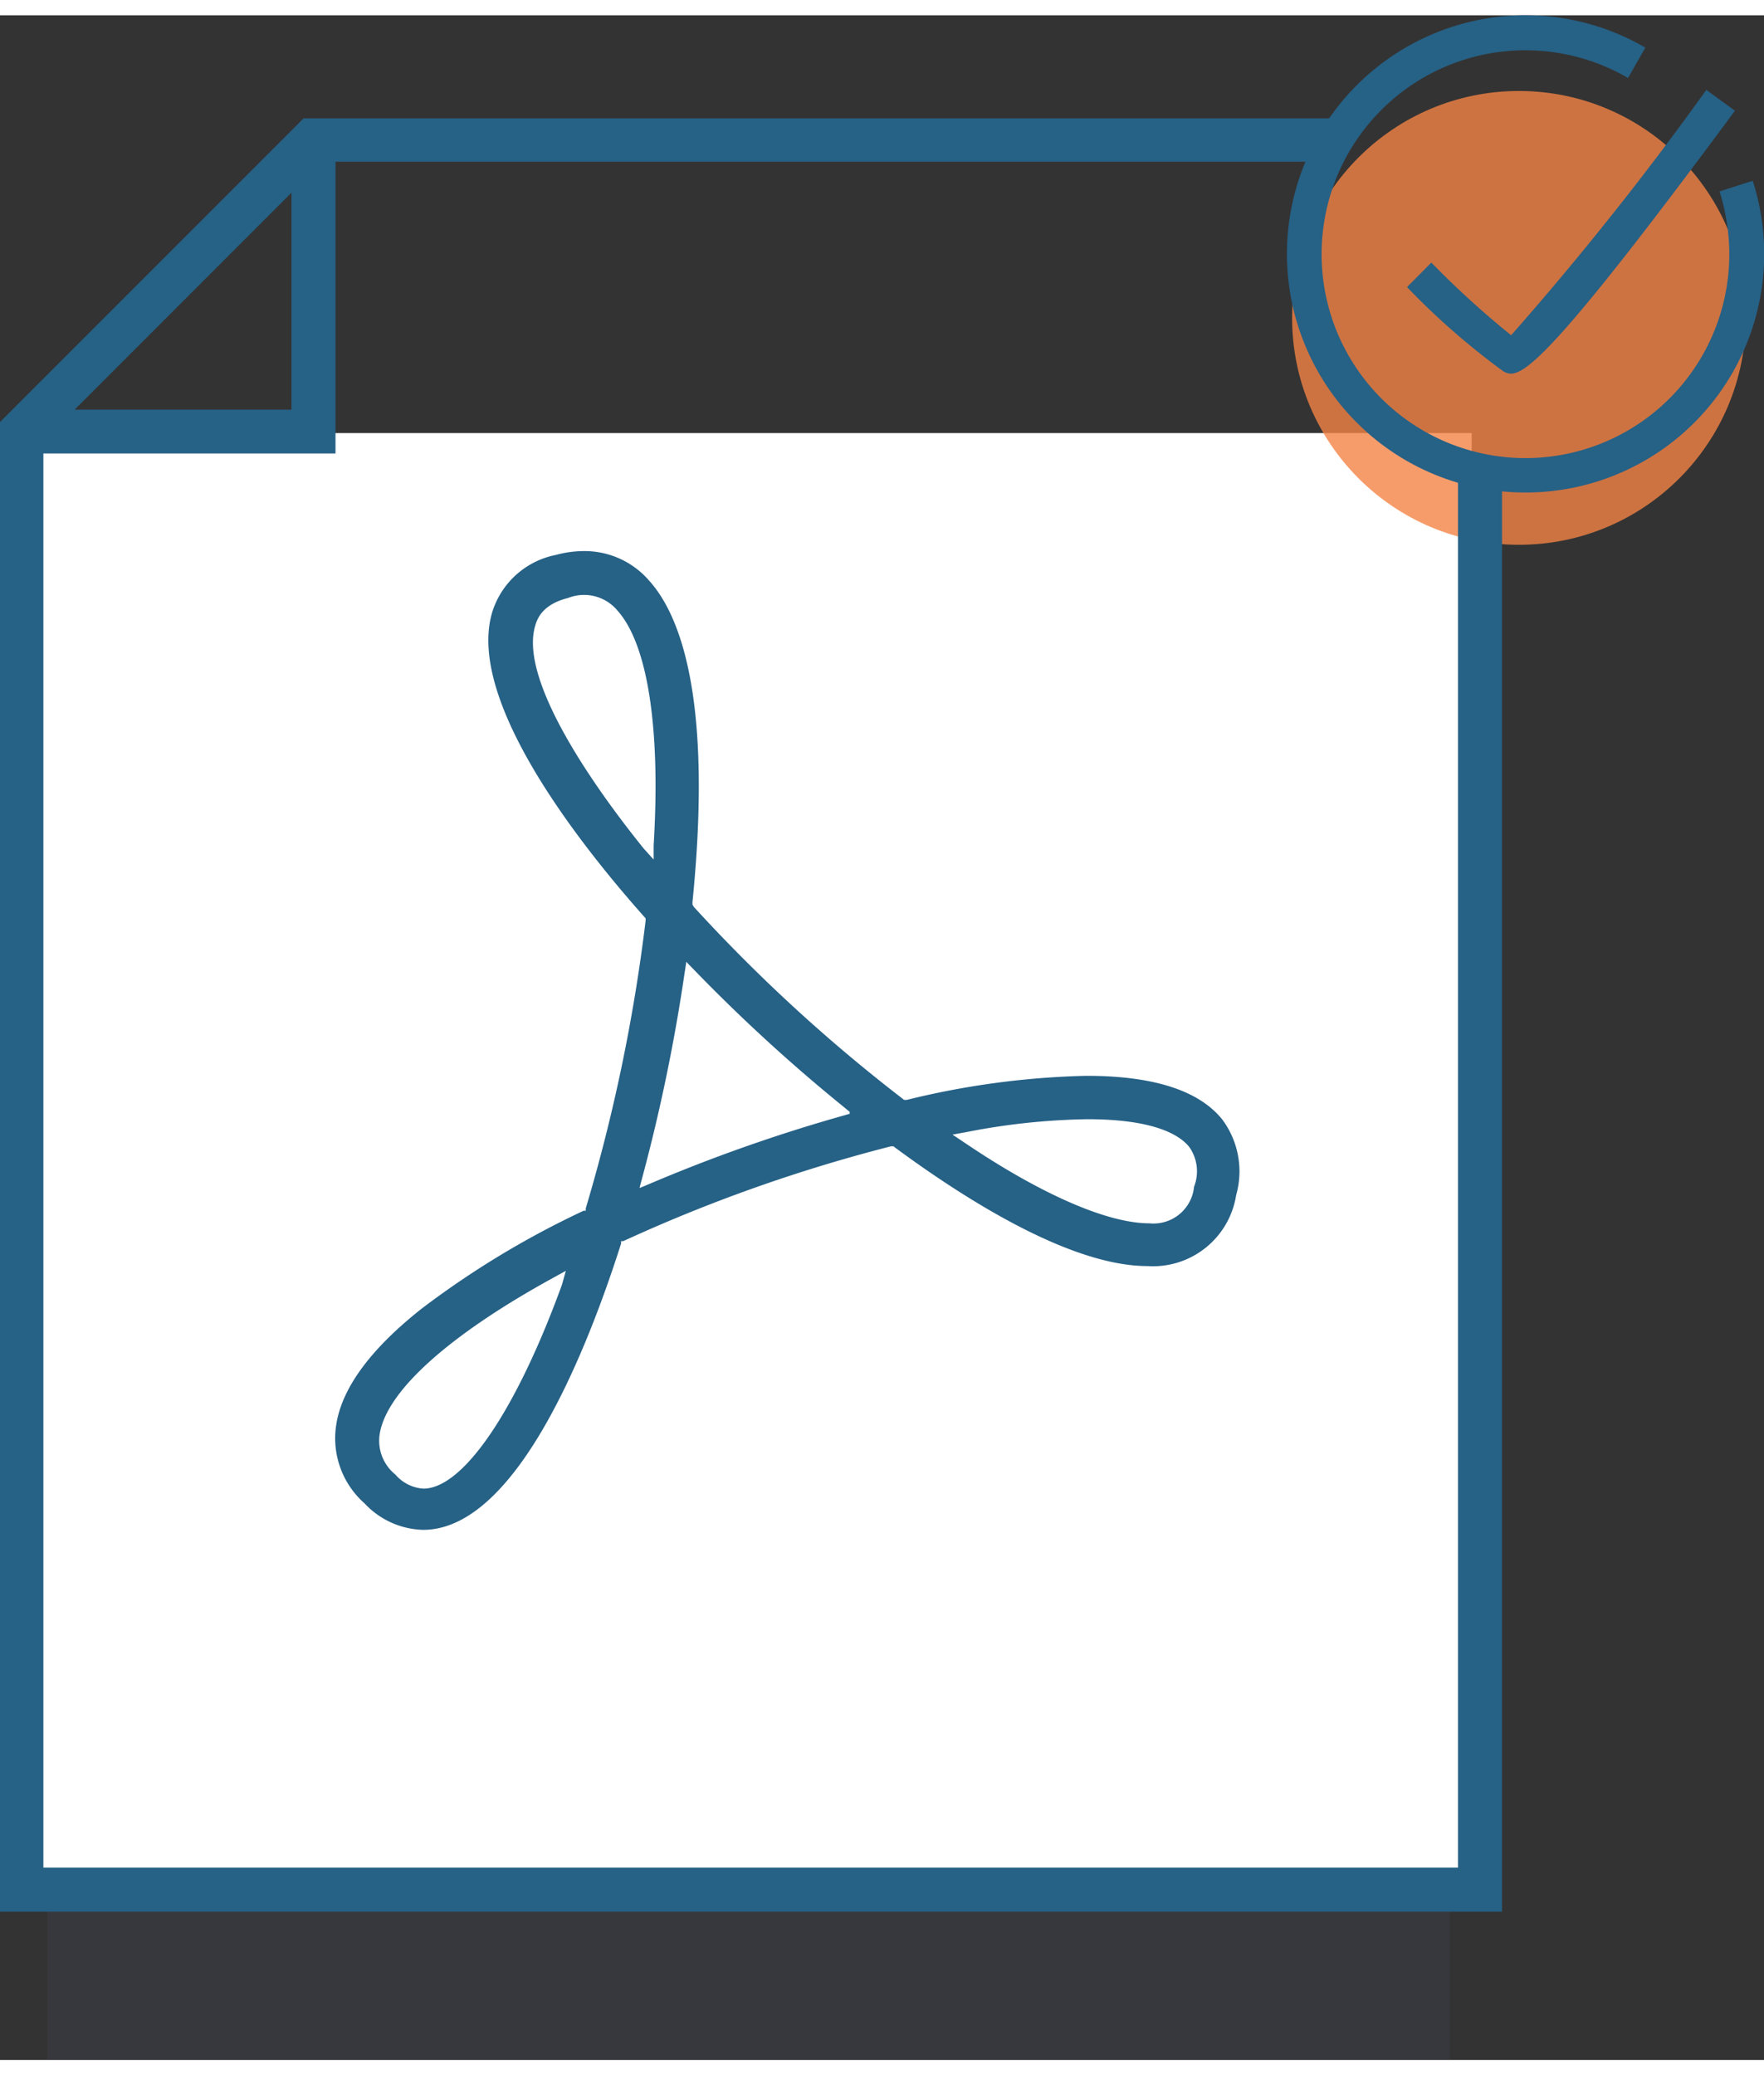 <svg xmlns="http://www.w3.org/2000/svg" viewBox="0 0 81.34 94.26" width="73.34" height="86.26" preserveAspectRatio="xMidYMid meet"><rect x="0" y="0" width="81.34" height="94.26" fill="#333333" stroke="none"/><defs><style>.cls-1{fill:#494f65;opacity:0.2;}.cls-2{fill:#fff;}.cls-3{opacity:0.8;}.cls-4{fill:#f48345;}.cls-5{fill:#266186;}</style></defs><title>acrobat</title><g id="Слой_2" data-name="Слой 2"><g id="Primer_plano" data-name="Primer plano"><rect class="cls-1" x="2.19" y="27.26" width="64.67" height="67"/><rect class="cls-2" x="0.53" y="19.26" width="67.33" height="67"/><g class="cls-3"><circle class="cls-4" cx="70.04" cy="13.95" r="10.46"/></g><path class="cls-5" d="M69.67,16.52a.69.69,0,0,1-.38-.13,33.4,33.4,0,0,1-4.41-3.86L66,11.4a41.51,41.51,0,0,0,3.68,3.35,143.38,143.38,0,0,0,9-11.31L80,4.4C72.17,15,70.44,16.52,69.67,16.52Z"/><path class="cls-5" d="M70.33,22A11,11,0,1,1,75.87,1.49l-.8,1.4A9.4,9.4,0,1,0,79.74,11a9.68,9.68,0,0,0-.45-2.88l1.53-.49A11,11,0,0,1,70.33,22Z"/><path class="cls-5" d="M56.35,50.89c-1.09-1.34-3.19-2-6.26-2A38,38,0,0,0,41.81,50l-.12,0-.09-.07A75.19,75.19,0,0,1,32,41.11L31.93,41v-.11c.94-9.37-.56-13.24-2-14.83a3.93,3.93,0,0,0-3-1.36,5,5,0,0,0-1.31.18,3.85,3.85,0,0,0-2.93,2.66c-1.17,4,3.9,10.51,7,14l.08.09v.11a79.92,79.92,0,0,1-2.76,13.26l0,.11-.1,0a41.24,41.24,0,0,0-7.45,4.5c-2.35,1.85-3.68,3.65-3.95,5.33a4,4,0,0,0,1.3,3.66,3.82,3.82,0,0,0,2.7,1.22c4.29,0,7.56-8.27,9.13-13.2l0-.11.1,0a72.47,72.47,0,0,1,12.34-4.37l.12,0,.09.07c3.38,2.49,8.13,5.45,11.62,5.45A3.88,3.88,0,0,0,57,54.39,4,4,0,0,0,56.35,50.89ZM25.92,58.5c-2.11,5.81-4.56,9.42-6.4,9.42a1.86,1.86,0,0,1-1.29-.65,2,2,0,0,1-.72-1.88c.33-2,3.26-4.59,8-7.19l.58-.32Zm3.76-20.09c-1.77-2.19-5.81-7.59-5-10.27.11-.4.4-1,1.52-1.28a2,2,0,0,1,2.27.58c1.39,1.55,2,5.4,1.67,10.83l0,.65Zm9.5,12.23-.49.14A74.46,74.46,0,0,0,30,53.85l-.5.21,0-.05,0,0,.14-.52a82.32,82.32,0,0,0,1.92-9.29l.08-.52,0,0v-.05l.37.38a77.67,77.67,0,0,0,6.78,6.22l.39.32h0ZM55.06,54A1.88,1.88,0,0,1,53,55.69c-1.93,0-5-1.33-8.57-3.75l-.51-.34.61-.11a31.06,31.06,0,0,1,5.61-.6c3,0,4.22.69,4.69,1.27A1.94,1.94,0,0,1,55.06,54Z"/><path class="cls-5" d="M67.23,20.48V85.39H2L2,20.2H15.47V6.75H60.84a10.24,10.24,0,0,1,1.06-2H14l-14,14L0,87.42H69.26V20.94A10.24,10.24,0,0,1,67.23,20.48ZM13.44,8.18v10h-10Z"/></g></g></svg>
